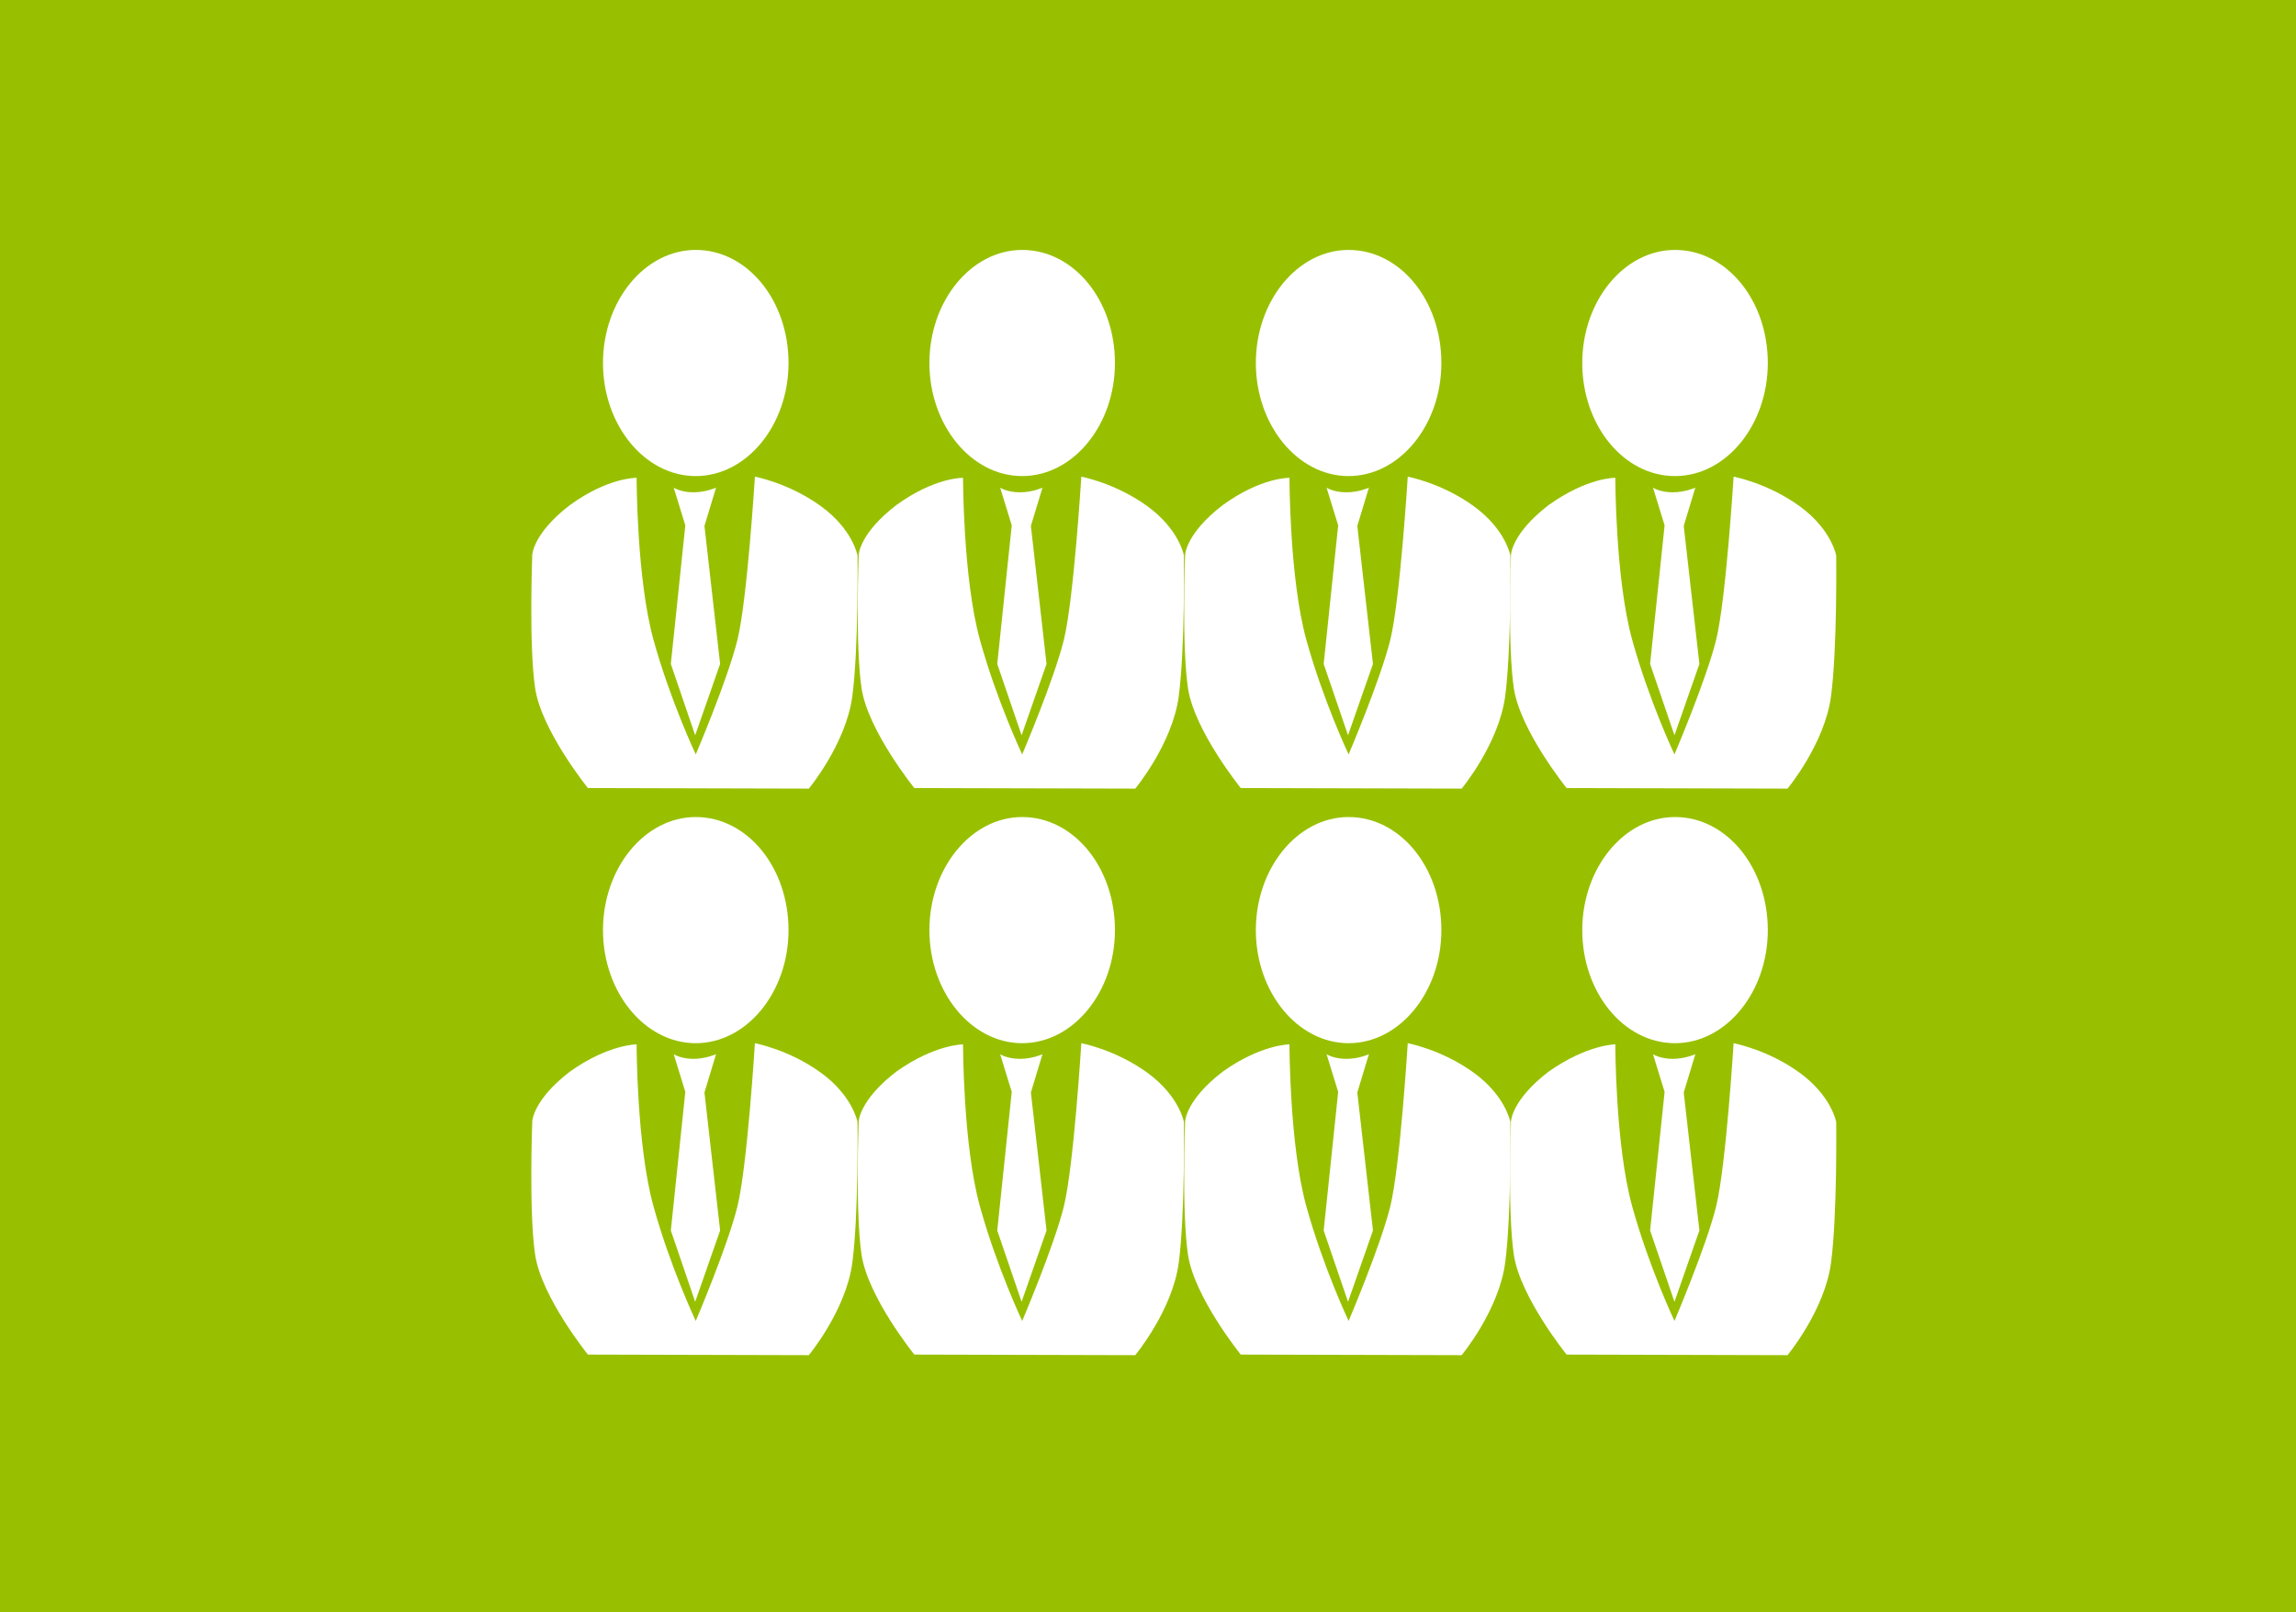 <?xml version="1.0" encoding="utf-8"?>
<!-- Generator: Adobe Illustrator 23.0.4, SVG Export Plug-In . SVG Version: 6.00 Build 0)  -->
<svg version="1.1" xmlns="http://www.w3.org/2000/svg" xmlns:xlink="http://www.w3.org/1999/xlink" x="0px" y="0px" width="396px"
	 height="278px" viewBox="0 0 396 278" style="enable-background:new 0 0 396 278;" xml:space="preserve">
<style type="text/css">
	.st0{fill:#98C000;}
	.st1{fill:#FFFFFF;}
</style>
<g id="Ebene_2">
	<rect class="st0" width="396" height="278"/>
</g>
<g id="Ebene_1">
	<g>
		<path class="st1" d="M120,82.1c8.8,0,16-8.8,16-19.5c0-10.8-7.1-19.5-16-19.5c-8.8,0-16,8.8-16,19.5C104,73.3,111.2,82.1,120,82.1
			"/>
		<path class="st1" d="M116.2,84.1c0,0,1.2,0.8,3.4,0.8c2.1,0,3.9-0.8,3.9-0.8l-2,6.6l2.7,23.8l-4.3,12.3l-4.2-12.3l2.5-23.9
			L116.2,84.1z"/>
		<path class="st1" d="M109.8,82.4c0,0,0,17.4,2.9,27.9c2.9,10.5,7.3,19.8,7.3,19.8s5.5-12.9,7.2-19.8c1.7-7,3-28.1,3-28.1
			s5.9,1.1,11.4,5.1c5.5,4,6.3,8.5,6.3,8.5s0.2,16.1-0.9,24.3c-1.1,8.2-7.5,15.9-7.5,15.9l-38.1-0.1c0,0-8-9.9-9.1-17.2
			c-1.1-7.3-0.5-23-0.5-23s0.1-3.7,6.5-8.6C104.9,82.3,109.8,82.4,109.8,82.4"/>
		<path class="st1" d="M176.3,82.1c8.8,0,16-8.8,16-19.5c0-10.8-7.1-19.5-16-19.5c-8.8,0-16,8.8-16,19.5
			C160.3,73.3,167.5,82.1,176.3,82.1"/>
		<path class="st1" d="M172.5,84.1c0,0,1.2,0.8,3.4,0.8s3.9-0.8,3.9-0.8l-2,6.6l2.7,23.8l-4.3,12.3l-4.2-12.3l2.5-23.9L172.5,84.1z"
			/>
		<path class="st1" d="M166.1,82.4c0,0,0,17.4,2.9,27.9c2.9,10.5,7.3,19.8,7.3,19.8s5.5-12.9,7.2-19.8c1.7-7,3-28.1,3-28.1
			s5.9,1.1,11.4,5.1c5.5,4,6.3,8.5,6.3,8.5s0.2,16.1-0.9,24.3c-1.1,8.2-7.5,15.9-7.5,15.9l-38.1-0.1c0,0-8-9.9-9.1-17.2
			c-1.1-7.3-0.5-23-0.5-23s0.1-3.7,6.5-8.6C161.2,82.3,166.1,82.4,166.1,82.4"/>
		<path class="st1" d="M232.6,82.1c8.8,0,16-8.8,16-19.5c0-10.8-7.1-19.5-16-19.5c-8.8,0-16,8.8-16,19.5
			C216.6,73.3,223.8,82.1,232.6,82.1"/>
		<path class="st1" d="M228.8,84.1c0,0,1.2,0.8,3.4,0.8s3.9-0.8,3.9-0.8l-2,6.6l2.7,23.8l-4.3,12.3l-4.2-12.3l2.5-23.9L228.8,84.1z"
			/>
		<path class="st1" d="M222.4,82.4c0,0,0,17.4,2.9,27.9c2.9,10.5,7.3,19.8,7.3,19.8s5.5-12.9,7.2-19.8c1.7-7,3-28.1,3-28.1
			s5.9,1.1,11.4,5.1c5.5,4,6.3,8.5,6.3,8.5s0.2,16.1-0.9,24.3c-1.1,8.2-7.5,15.9-7.5,15.9l-38.1-0.1c0,0-8-9.9-9.1-17.2
			c-1.1-7.3-0.5-23-0.5-23s0.1-3.7,6.5-8.6C217.5,82.3,222.4,82.4,222.4,82.4"/>
		<path class="st1" d="M288.9,82.1c8.8,0,16-8.8,16-19.5c0-10.8-7.1-19.5-16-19.5c-8.8,0-16,8.8-16,19.5
			C272.9,73.3,280,82.1,288.9,82.1"/>
		<path class="st1" d="M285.1,84.1c0,0,1.2,0.8,3.4,0.8c2.1,0,3.9-0.8,3.9-0.8l-2,6.6l2.7,23.8l-4.3,12.3l-4.2-12.3l2.5-23.9
			L285.1,84.1z"/>
		<path class="st1" d="M278.6,82.4c0,0,0,17.4,2.9,27.9c2.9,10.5,7.3,19.8,7.3,19.8s5.5-12.9,7.2-19.8c1.7-7,3-28.1,3-28.1
			s5.9,1.1,11.4,5.1c5.5,4,6.3,8.5,6.3,8.5s0.2,16.1-0.9,24.3c-1.1,8.2-7.5,15.9-7.5,15.9l-38.1-0.1c0,0-8-9.9-9.1-17.2
			c-1.1-7.3-0.5-23-0.5-23s0.1-3.7,6.5-8.6C273.8,82.3,278.6,82.4,278.6,82.4"/>
		<path class="st1" d="M120,179.9c8.8,0,16-8.8,16-19.5c0-10.8-7.1-19.5-16-19.5c-8.8,0-16,8.8-16,19.5
			C104,171.1,111.2,179.9,120,179.9"/>
		<path class="st1" d="M116.2,181.8c0,0,1.2,0.8,3.4,0.8c2.1,0,3.9-0.8,3.9-0.8l-2,6.6l2.7,23.8l-4.3,12.3l-4.2-12.3l2.5-23.9
			L116.2,181.8z"/>
		<path class="st1" d="M109.8,180.1c0,0,0,17.4,2.9,27.9c2.9,10.5,7.3,19.8,7.3,19.8s5.5-12.9,7.2-19.8c1.7-7,3-28.1,3-28.1
			s5.9,1.1,11.4,5.1c5.5,4,6.3,8.5,6.3,8.5s0.2,16.1-0.9,24.3c-1.1,8.2-7.5,15.9-7.5,15.9l-38.1-0.1c0,0-8-9.9-9.1-17.2
			c-1.1-7.3-0.5-23-0.5-23s0.1-3.7,6.5-8.6C104.9,180.1,109.8,180.1,109.8,180.1"/>
		<path class="st1" d="M176.3,179.9c8.8,0,16-8.8,16-19.5c0-10.8-7.1-19.5-16-19.5c-8.8,0-16,8.8-16,19.5
			C160.3,171.1,167.5,179.9,176.3,179.9"/>
		<path class="st1" d="M172.5,181.8c0,0,1.2,0.8,3.4,0.8s3.9-0.8,3.9-0.8l-2,6.6l2.7,23.8l-4.3,12.3l-4.2-12.3l2.5-23.9L172.5,181.8
			z"/>
		<path class="st1" d="M166.1,180.1c0,0,0,17.4,2.9,27.9c2.9,10.5,7.3,19.8,7.3,19.8s5.5-12.9,7.2-19.8c1.7-7,3-28.1,3-28.1
			s5.9,1.1,11.4,5.1c5.5,4,6.3,8.5,6.3,8.5s0.2,16.1-0.9,24.3c-1.1,8.2-7.5,15.9-7.5,15.9l-38.1-0.1c0,0-8-9.9-9.1-17.2
			c-1.1-7.3-0.5-23-0.5-23s0.1-3.7,6.5-8.6C161.2,180.1,166.1,180.1,166.1,180.1"/>
		<path class="st1" d="M232.6,179.9c8.8,0,16-8.8,16-19.5c0-10.8-7.1-19.5-16-19.5c-8.8,0-16,8.8-16,19.5
			C216.6,171.1,223.8,179.9,232.6,179.9"/>
		<path class="st1" d="M228.8,181.8c0,0,1.2,0.8,3.4,0.8s3.9-0.8,3.9-0.8l-2,6.6l2.7,23.8l-4.3,12.3l-4.2-12.3l2.5-23.9L228.8,181.8
			z"/>
		<path class="st1" d="M222.4,180.1c0,0,0,17.4,2.9,27.9c2.9,10.5,7.3,19.8,7.3,19.8s5.5-12.9,7.2-19.8c1.7-7,3-28.1,3-28.1
			s5.9,1.1,11.4,5.1c5.5,4,6.3,8.5,6.3,8.5s0.2,16.1-0.9,24.3c-1.1,8.2-7.5,15.9-7.5,15.9l-38.1-0.1c0,0-8-9.9-9.1-17.2
			c-1.1-7.3-0.5-23-0.5-23s0.1-3.7,6.5-8.6C217.5,180.1,222.4,180.1,222.4,180.1"/>
		<path class="st1" d="M288.9,179.9c8.8,0,16-8.8,16-19.5c0-10.8-7.1-19.5-16-19.5c-8.8,0-16,8.8-16,19.5
			C272.9,171.1,280,179.9,288.9,179.9"/>
		<path class="st1" d="M285.1,181.8c0,0,1.2,0.8,3.4,0.8c2.1,0,3.9-0.8,3.9-0.8l-2,6.6l2.7,23.8l-4.3,12.3l-4.2-12.3l2.5-23.9
			L285.1,181.8z"/>
		<path class="st1" d="M278.6,180.1c0,0,0,17.4,2.9,27.9c2.9,10.5,7.3,19.8,7.3,19.8s5.5-12.9,7.2-19.8c1.7-7,3-28.1,3-28.1
			s5.9,1.1,11.4,5.1c5.5,4,6.3,8.5,6.3,8.5s0.2,16.1-0.9,24.3c-1.1,8.2-7.5,15.9-7.5,15.9l-38.1-0.1c0,0-8-9.9-9.1-17.2
			c-1.1-7.3-0.5-23-0.5-23s0.1-3.7,6.5-8.6C273.8,180.1,278.6,180.1,278.6,180.1"/>
	</g>
</g>
</svg>
